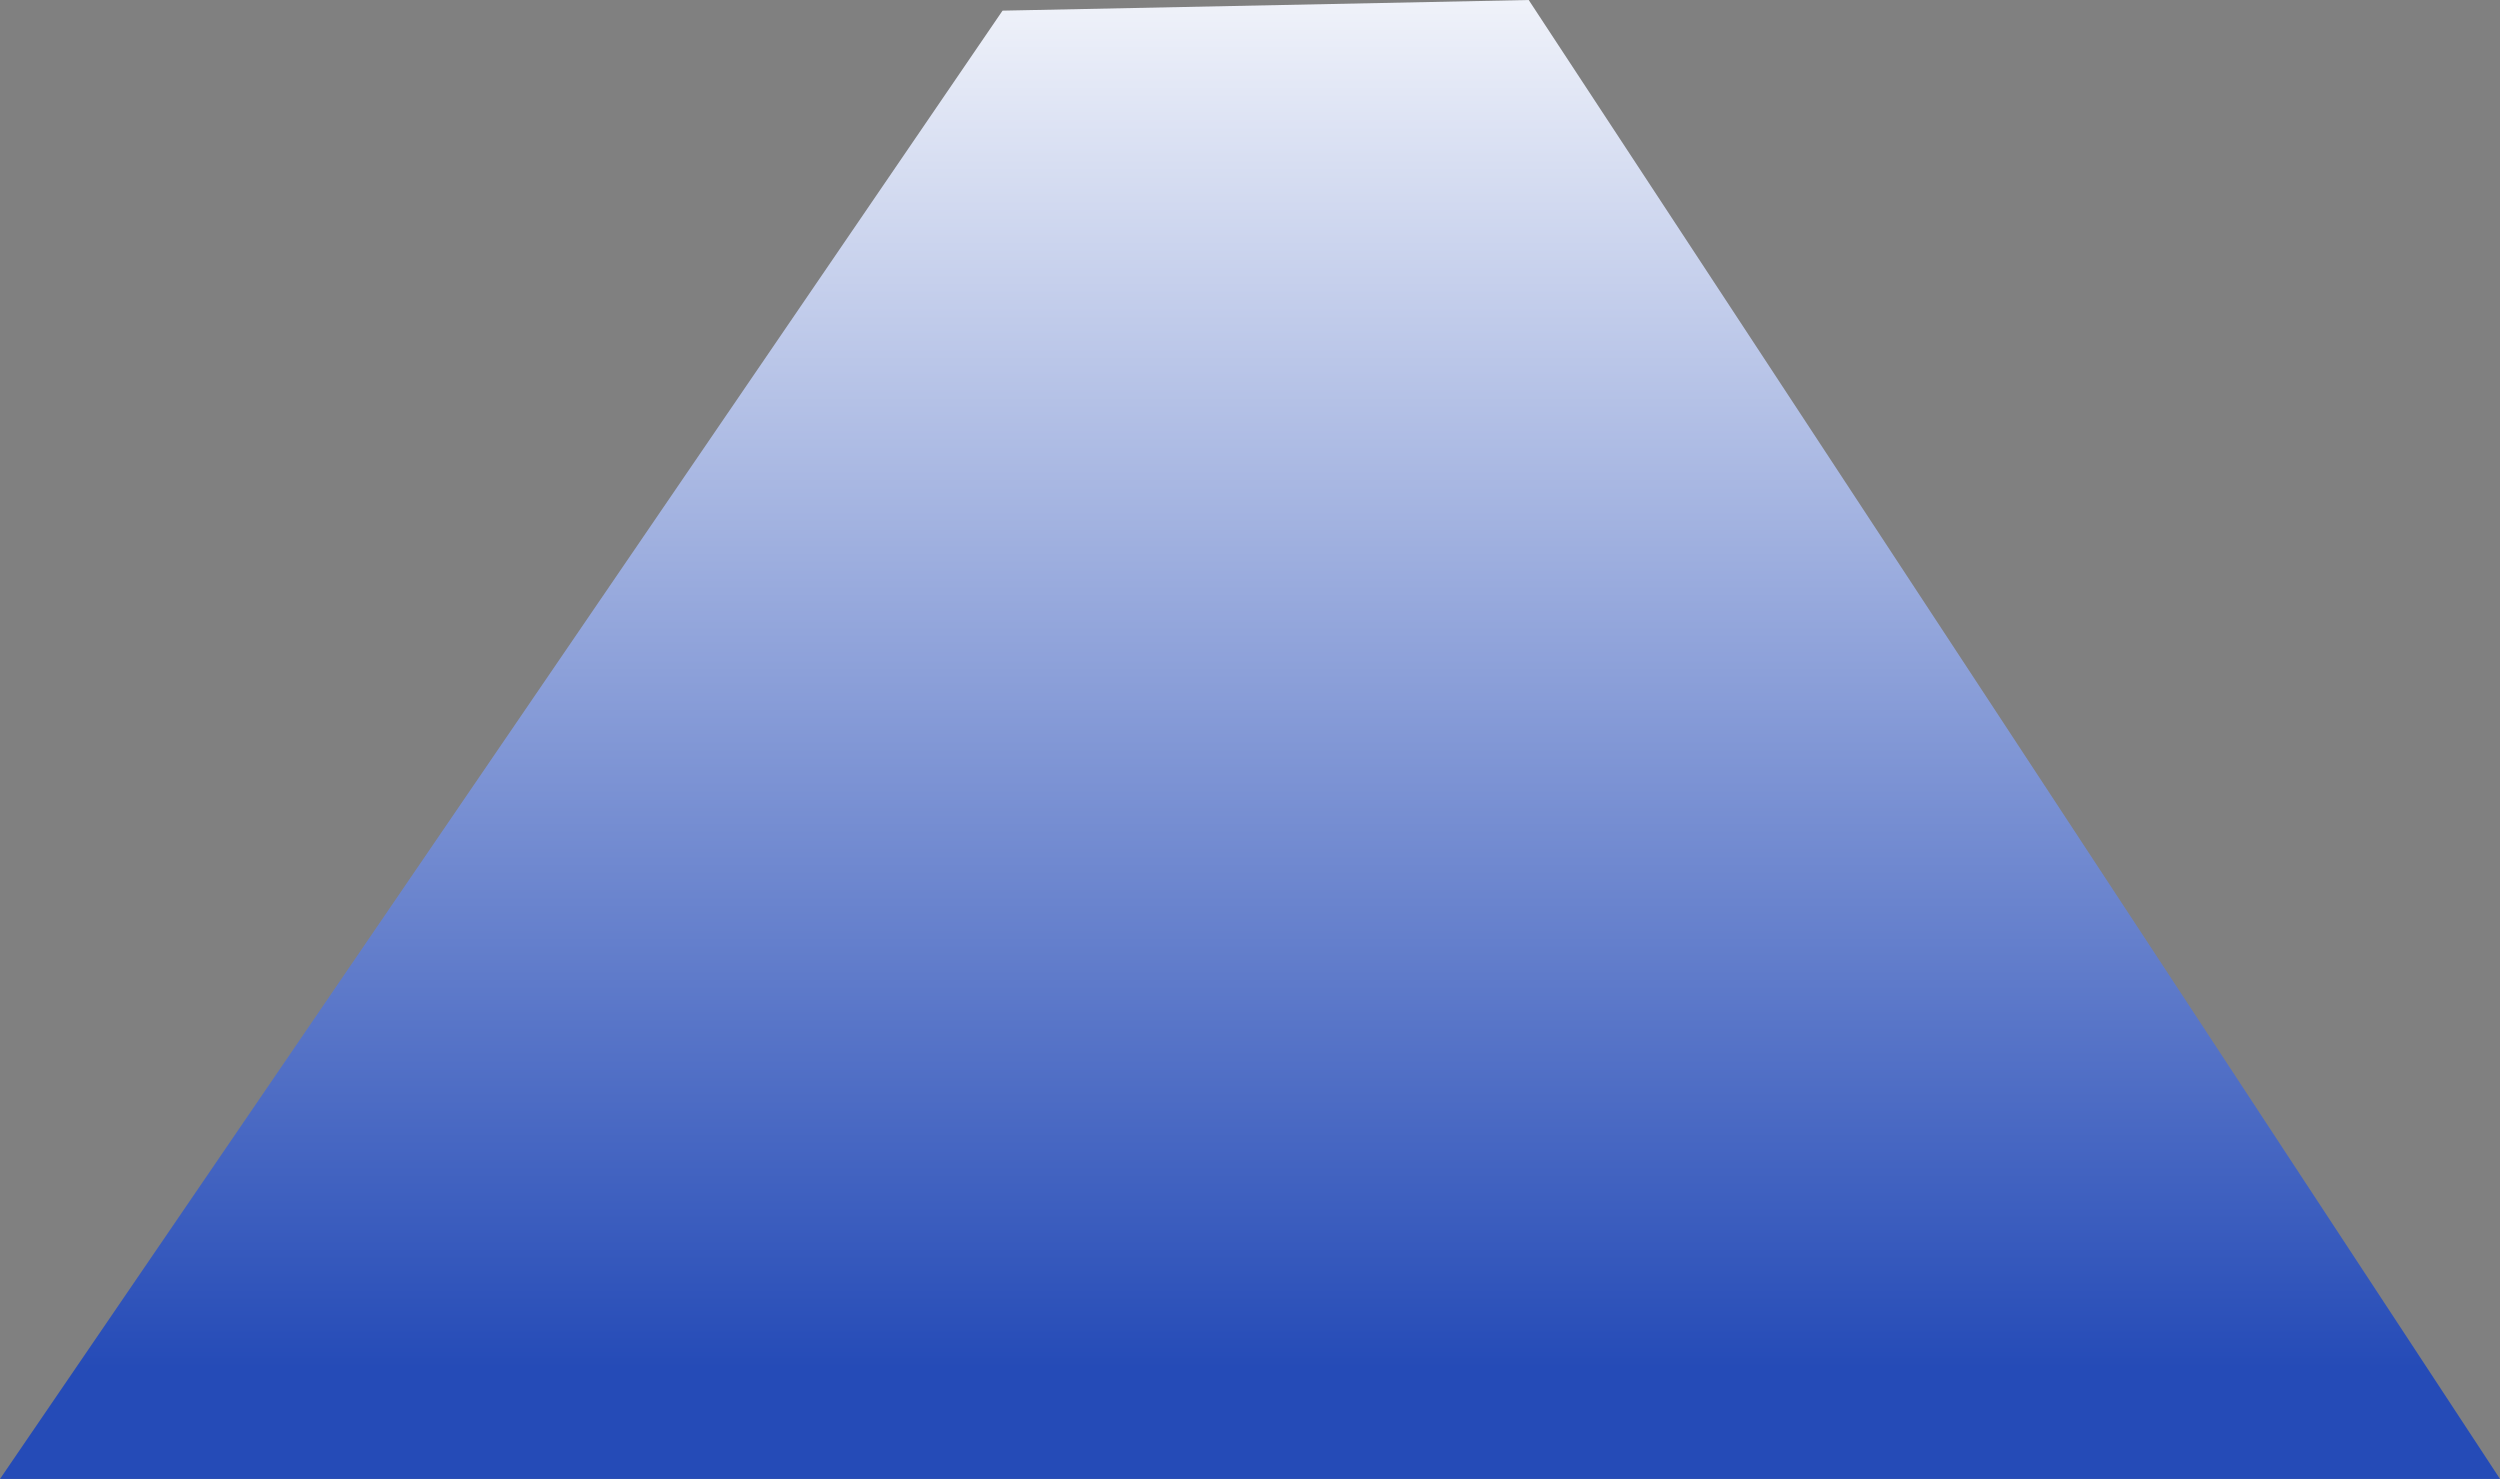 <?xml version="1.0" encoding="utf-8"?>
<!-- Generator: Adobe Illustrator 28.0.0, SVG Export Plug-In . SVG Version: 6.00 Build 0)  -->
<svg version="1.1" id="_レイヤー_2" xmlns="http://www.w3.org/2000/svg" xmlns:xlink="http://www.w3.org/1999/xlink" x="0px"
	 y="0px" viewBox="0 0 1080 638.9" style="enable-background:new 0 0 1080 638.9;" xml:space="preserve">
<rect x="0" y="0" width="1080" height="638.9" fill="#808080" stroke="none"/>
<style type="text/css">
	.st0{fill:url(#SVGID_1_);}
</style>
<g id="Layer_2_00000114768306108377449500000009988421386418300324_">
	
		<linearGradient id="SVGID_1_" gradientUnits="userSpaceOnUse" x1="577.08" y1="3778.22" x2="-260.35" y2="3778.22" gradientTransform="matrix(6.123234e-17 1 -1 6.123234e-17 4318.22 215.14)">
		<stop  offset="0.24" style="stop-color:#254BB7"/>
		<stop  offset="1" style="stop-color:#FFFFFF"/>
	</linearGradient>
	<polygon class="st0" points="433.1,4.6 0,638.9 1080,638.9 660.4,0 	"/>
</g>
</svg>
